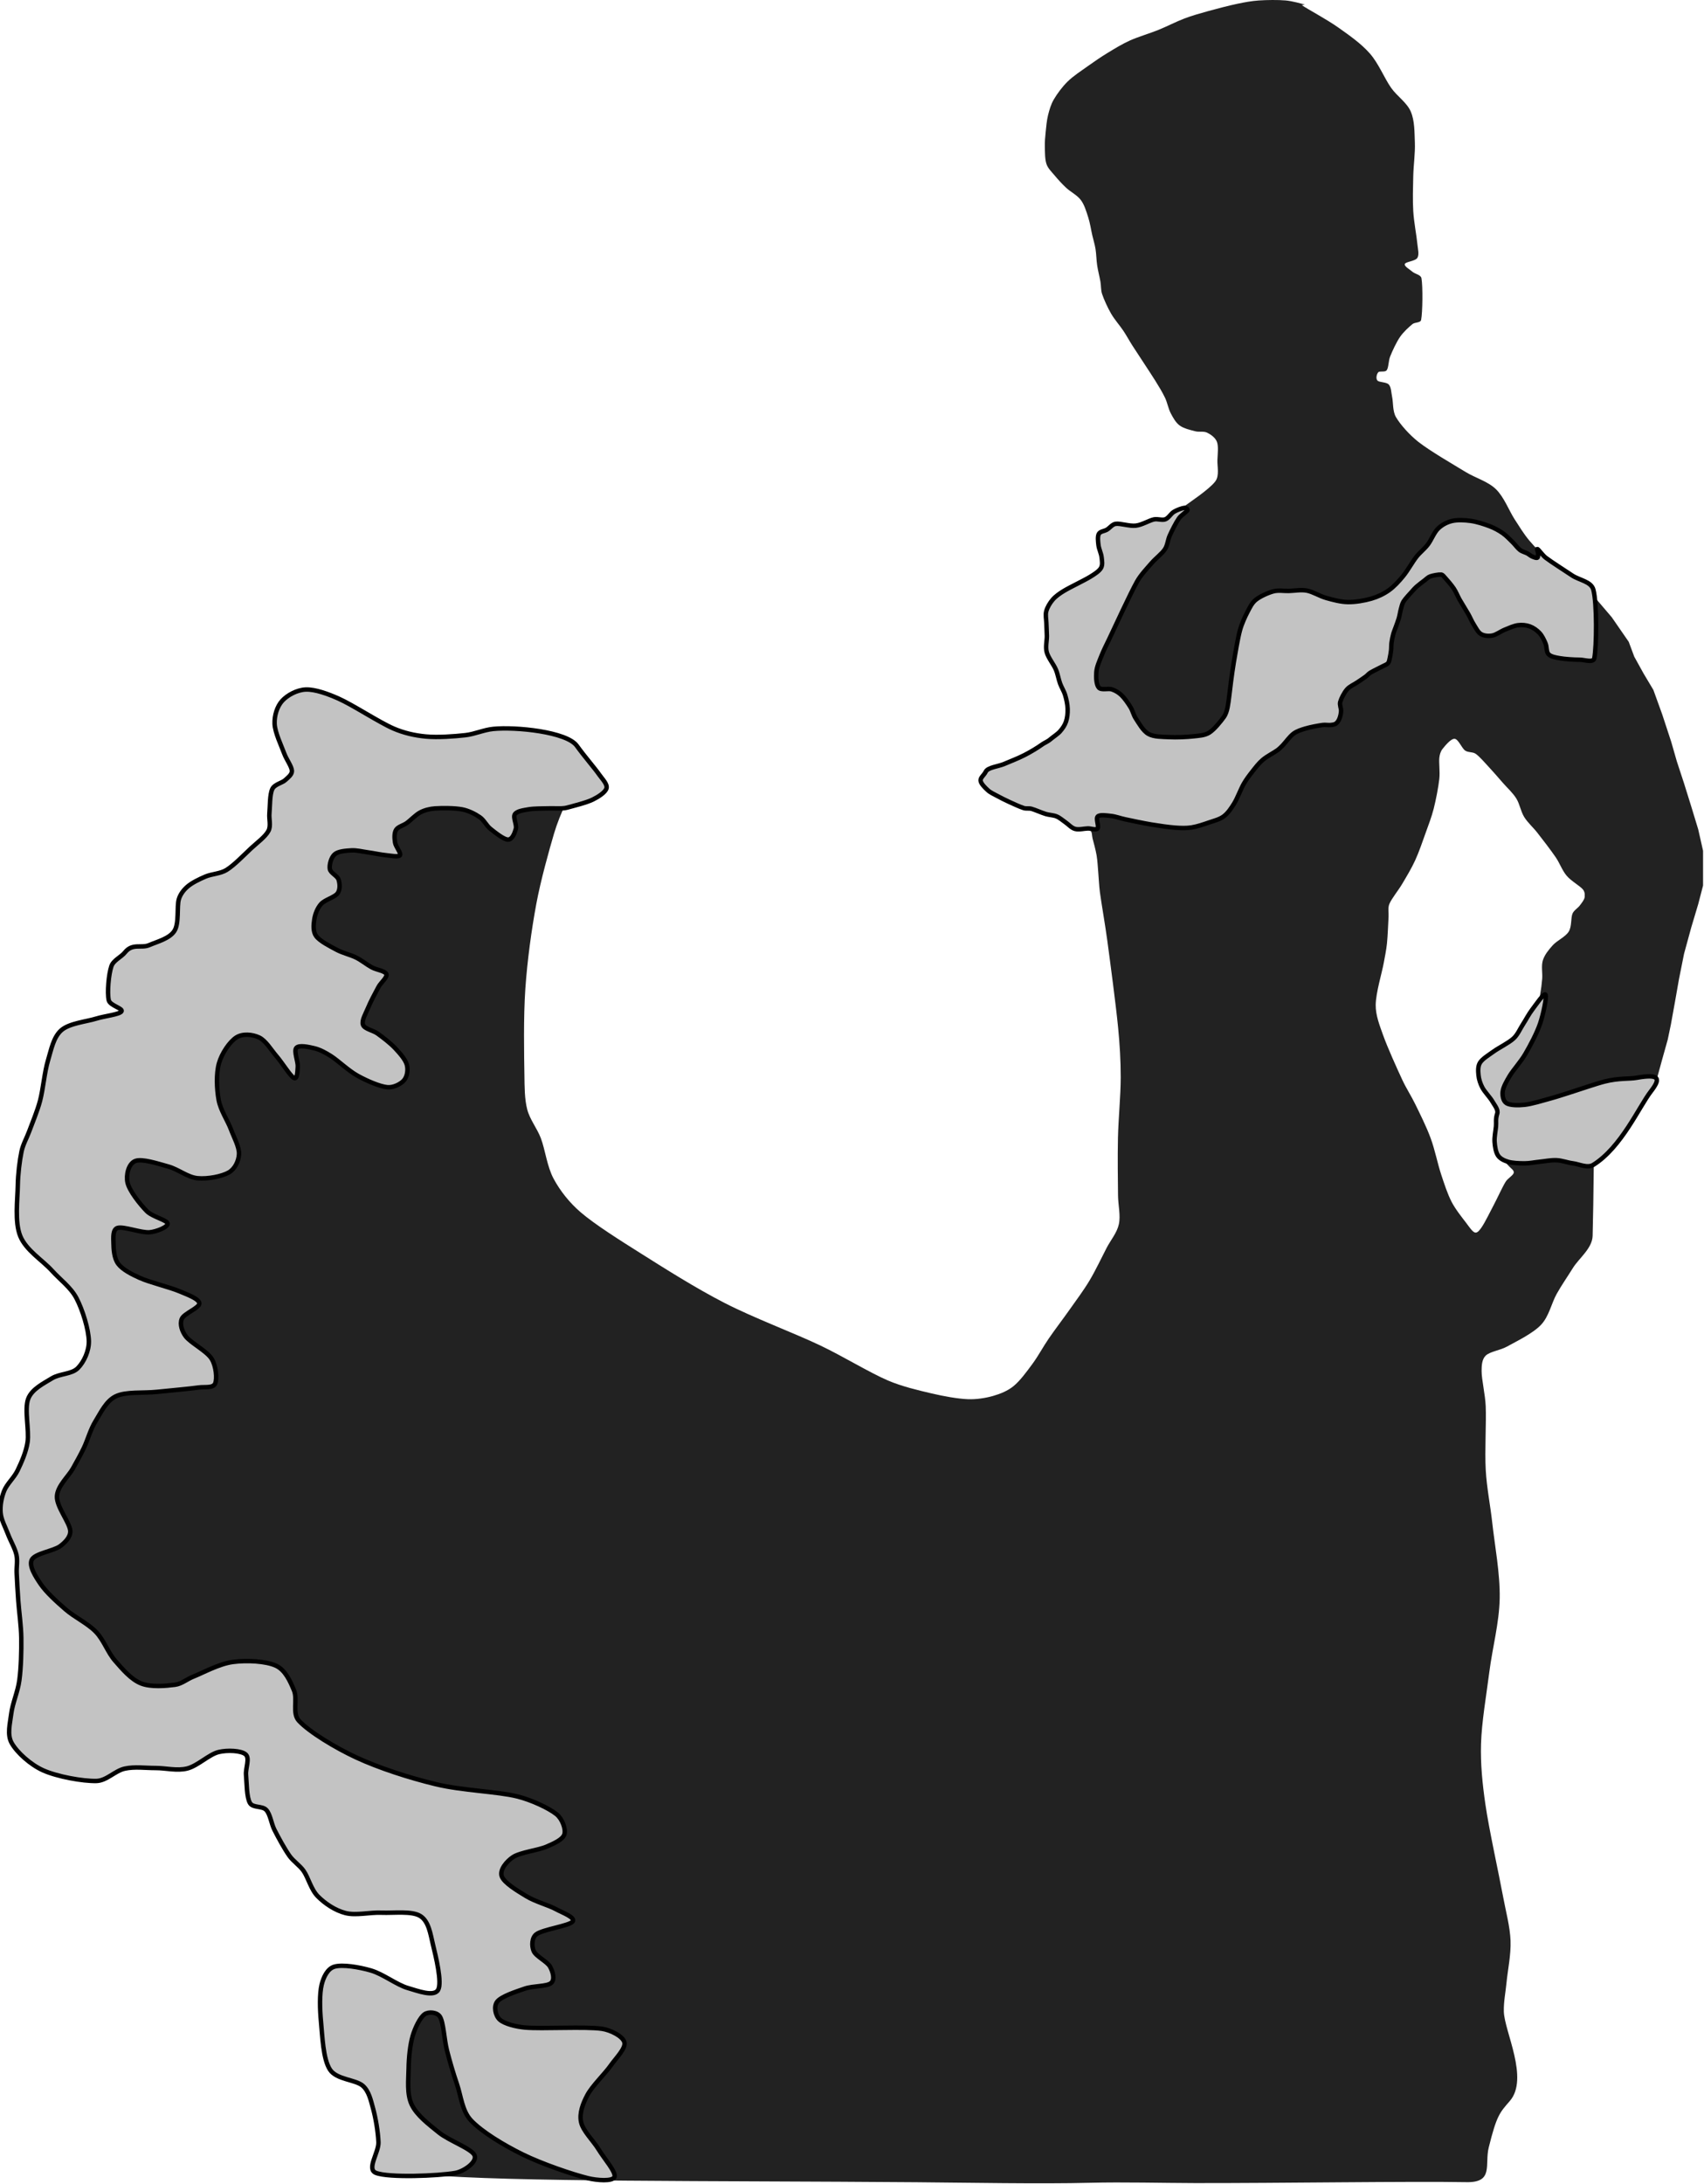 <?xml version="1.0" encoding="UTF-8" standalone="no"?>
<!DOCTYPE svg PUBLIC "-//W3C//DTD SVG 1.1//EN" "http://www.w3.org/Graphics/SVG/1.1/DTD/svg11.dtd">
<svg width="1342px" height="1719px" version="1.1" xmlns="http://www.w3.org/2000/svg" xmlns:xlink="http://www.w3.org/1999/xlink" xml:space="preserve" xmlns:serif="http://www.serif.com/" style="fill-rule:evenodd;clip-rule:evenodd;stroke-linecap:round;stroke-linejoin:round;stroke-miterlimit:1.5;">
    <g id="Ebene2">
        <path d="M1255.2,916.625C1254.96,939.807 1254.66,959.049 1254.29,972.624C1254.02,982.512 1243.47,990.312 1238.76,997.911C1234.55,1004.7 1229.94,1011.25 1226.03,1018.22C1221.85,1025.67 1219.94,1035.99 1213.68,1042.61C1207.14,1049.54 1194.06,1055.76 1186.79,1059.8C1181.5,1062.75 1173.39,1063.67 1170.07,1066.89C1167.04,1069.82 1166.85,1074.9 1166.85,1079.11C1166.86,1085.76 1169.7,1097.5 1170.09,1106.77C1170.63,1119.75 1169.25,1141.62 1170.11,1156.95C1170.9,1170.97 1173.76,1184.8 1175.28,1198.76C1177.11,1215.6 1181.48,1238.46 1181.1,1257.95C1180.71,1277.38 1175.41,1296.6 1172.96,1315.68C1170.54,1334.58 1166.92,1355.11 1166.39,1372.46C1165.91,1388.28 1167.53,1404.14 1169.8,1419.8C1172.69,1439.85 1180.47,1474.83 1183.78,1492.75C1185.9,1504.23 1189.19,1516.03 1189.64,1527.3C1190.08,1538.35 1187.35,1551.03 1186.47,1560.34C1185.75,1567.95 1184.15,1575.53 1184.36,1583.16C1184.78,1598.7 1204.45,1635.83 1189.01,1653.58C1181.01,1662.77 1178.7,1664.98 1172.47,1690.08C1169.11,1703.61 1176.6,1717.8 1154.94,1717.39C1111.75,1716.6 1006.26,1718.22 941.243,1718.11C915.988,1718.06 884.668,1717.2 858.401,1717.88C819.61,1718.87 761.403,1717.76 722.155,1717.45C559.033,1716.14 402.455,1717.42 334.325,1711.46C327.033,1710.83 320.457,1646.1 320.334,1638.94C320.212,1631.89 320.5,1619.28 321.999,1612.53C323.497,1605.77 328.343,1594.4 330.391,1588.91C332.05,1584.47 340.339,1582.25 341.73,1578.07C343.015,1574.21 344.712,1570.46 345.582,1566.49C346.544,1562.09 346.818,1556.62 347.505,1551.69C348.253,1546.33 349.536,1539.57 350.07,1534.32C350.547,1529.62 350.922,1524.35 350.706,1520.17C350.516,1516.47 350.922,1512.23 348.776,1509.23C346.631,1506.23 342.026,1503.3 337.834,1502.16C332.687,1500.77 324.516,1501.58 317.891,1500.88C308.777,1499.92 294.269,1499.96 283.15,1496.4C271.461,1492.65 258.161,1486.22 247.757,1478.4C237.354,1470.58 226.63,1457.83 220.729,1449.47C216.343,1443.25 214.072,1433.17 212.354,1428.24C211.412,1425.54 212.107,1422.19 210.417,1419.88C208.378,1417.09 202.802,1414.09 200.12,1411.52C197.921,1409.41 195.354,1407.32 194.327,1404.44C193.254,1401.44 193.576,1397.16 193.679,1393.51C193.784,1389.76 194.213,1384.93 194.962,1381.93C195.543,1379.61 199.246,1377.1 198.173,1375.5C197.1,1373.89 191.914,1372.28 188.525,1372.29C183.164,1372.29 173.56,1374.84 166.008,1375.51C153.893,1376.59 129.559,1377.89 115.836,1378.75C105.116,1379.43 91.284,1379.84 83.672,1380.7C79.071,1381.22 72.412,1381.13 70.161,1383.92C67.91,1386.71 71.558,1394.85 70.165,1397.43C68.804,1399.94 64.64,1399.75 61.806,1399.37C57.088,1398.72 47.542,1396.37 41.858,1393.58C36.504,1390.96 31.454,1385.55 27.7,1382.65C24.914,1380.51 19.469,1379.74 19.334,1376.22C17.922,1339.45 17.641,1199.96 19.232,1162C19.463,1156.47 26.839,1152.46 28.875,1148.49C30.489,1145.34 31.356,1141.73 31.443,1138.19C31.549,1133.9 30.054,1127.91 29.508,1122.76C28.862,1116.65 26.496,1106.67 27.566,1101.53C28.431,1097.36 32.716,1094.67 35.924,1091.87C39.246,1088.98 43.523,1086.54 47.5,1084.15C51.788,1081.57 58.01,1078.78 61.654,1076.42C64.465,1074.6 68.333,1073.17 69.366,1069.99C70.757,1065.69 67.964,1054.76 70,1050.68C71.888,1046.91 82.65,1049.62 81.579,1045.54C79.754,1038.57 67.092,1018.85 59.046,1008.88C51.798,999.899 39.313,993.341 33.305,985.731C28.192,979.254 24.829,971.26 23.002,963.22C21.175,955.18 22.163,946.066 22.343,937.488C22.553,927.517 21.799,912.936 24.26,903.392C26.465,894.84 34.433,887.623 37.11,880.224C39.544,873.494 39.142,865.751 40.319,858.996C41.444,852.533 42.396,846.011 44.169,839.695C46.096,832.832 48.56,823.396 51.881,817.818C54.752,812.997 59.184,808.95 64.093,806.231C69.131,803.441 76.531,802.689 82.106,801.078C87.257,799.59 95.295,799.142 97.546,796.568C99.797,793.993 95.897,789.323 95.611,785.632C95.178,780.057 93.347,769.548 94.952,763.114C96.492,756.939 101.381,750.14 105.239,747.029C108.644,744.284 113.794,745.188 118.104,744.45C122.5,743.697 127.859,744.121 131.61,742.511C135.244,740.952 138.625,738.206 140.616,734.789C142.865,730.928 144.18,724.626 145.109,719.345C146.071,713.876 144.781,706.372 146.387,701.975C147.793,698.127 151.234,695.075 154.746,692.965C158.497,690.712 164.301,690.296 168.896,688.455C174.257,686.309 181.87,683.519 186.908,680.086C191.669,676.841 195.052,671.933 199.125,667.857C203.197,663.781 208.452,659.705 211.344,655.629C213.903,652.023 215.41,647.69 216.48,643.401C217.656,638.682 217.225,632.035 218.402,627.317C219.472,623.028 221.186,618.524 223.543,615.092C225.862,611.715 229.973,609.299 232.545,606.725C234.798,604.469 238.976,602.833 238.975,599.645C238.973,596.107 234.515,590.284 232.535,585.495C230.496,580.565 228.46,574.563 226.743,570.061C225.267,566.191 222.233,562.022 222.232,558.484C222.23,554.946 223.883,550.949 226.733,548.832C230.055,546.365 236.807,544.11 242.167,543.678C247.527,543.247 253.64,544.209 258.894,546.244C264.149,548.278 268.551,553.021 273.695,555.886C279.272,558.993 286.177,561.798 292.355,564.884C299.219,568.311 308.656,573.346 314.877,576.452C319.768,578.895 324.638,582.559 329.679,583.522C334.719,584.484 339.982,582.771 345.117,582.228C351.228,581.581 359.86,580.873 366.345,579.644C372.345,578.508 377.959,575.523 384.029,574.856C390.891,574.102 400.063,574.757 407.515,575.121C414.611,575.468 422.095,575.865 428.742,577.041C435.094,578.165 442.44,579.339 447.398,582.176C452.103,584.869 455.531,589.526 458.491,594.067C461.496,598.677 466.077,605.435 465.429,609.833C464.781,614.23 457.908,616.625 454.604,620.45C451.259,624.321 447.736,628.421 445.36,633.059C442.305,639.022 438.608,648.269 436.274,656.23C432.439,669.309 425.804,692.842 422.348,711.536C418.593,731.853 415.286,755.803 413.738,778.133C412.182,800.585 412.764,830.413 413.012,846.248C413.152,855.243 413.071,864.902 415.224,873.146C417.326,881.2 422.96,887.932 425.924,895.712C429.385,904.794 430.769,917.925 435.986,927.641C441.203,937.357 448.661,946.659 457.228,954.007C468.598,963.758 488.153,976.035 504.207,986.15C523.083,998.042 547.646,1013.64 570.484,1025.36C594.078,1037.46 624.318,1048.6 645.767,1058.78C663.878,1067.37 684.486,1080.09 699.178,1086.41C710.271,1091.18 723.411,1094.23 733.919,1096.69C743.22,1098.87 754.182,1100.86 762.224,1101.18C768.923,1101.44 776.167,1100.31 782.17,1098.6C787.886,1096.96 793.632,1094.62 798.244,1090.87C803.389,1086.68 808.509,1079.6 813.037,1073.49C817.645,1067.27 821.419,1060.07 825.894,1053.54C830.822,1046.36 837.25,1037.99 842.606,1030.38C847.842,1022.93 853.354,1015.66 858.032,1007.85C862.853,999.807 867.673,989.512 871.53,982.112C874.765,975.903 879.677,970.292 881.17,963.451C882.668,956.589 880.595,948.444 880.516,940.936C880.397,929.618 880.112,910.67 880.457,895.542C880.81,880.047 882.615,862.456 882.633,847.962C882.649,834.816 881.85,821.661 880.566,808.578C878.804,790.622 874.448,757.947 872.062,740.23C870.354,727.546 867.437,711.177 866.252,702.278C865.571,697.158 865.387,691.661 864.956,686.836C864.553,682.331 864.408,677.789 863.662,673.328C862.91,668.825 861.301,663.145 860.442,659.822C859.882,657.655 860.267,654.776 858.509,653.39C856.471,651.782 851.603,651.371 848.212,650.176C844.566,648.891 840.169,647.606 836.63,645.678C833.129,643.771 830.737,639.951 826.982,638.609C822.59,637.039 815.4,637.395 810.278,636.257C805.486,635.193 800.801,633.617 796.249,631.781C791.357,629.808 784.797,627.358 780.929,624.418C777.49,621.805 773.052,617.392 773.038,614.141C773.024,610.89 777.389,606.986 780.844,604.913C785.417,602.168 794.181,600.676 800.477,597.673C807.299,594.419 815.916,589.138 821.778,585.388C826.615,582.293 832.231,579.62 835.647,575.171C839.062,570.722 842.255,564.486 842.271,558.693C842.286,552.9 837.652,546.107 835.741,540.412C833.977,535.154 832.577,529.565 830.805,524.523C829.098,519.664 826.252,514.957 825.112,510.162C823.997,505.473 823.946,500.569 823.967,495.751C823.989,490.395 823.354,482.869 825.247,478.029C827.088,473.324 831.943,469.542 835.326,466.711C838.314,464.211 842.138,462.927 845.549,461.044C849.397,458.92 854.877,456.325 858.414,453.964C861.451,451.937 865.031,450.092 866.771,446.881C868.806,443.127 869.689,436.115 870.623,431.44C871.455,427.279 871.308,421.941 872.379,418.832C873.209,416.424 874.675,413.705 877.05,412.784C879.651,411.774 884.768,412.671 887.984,412.776C890.778,412.867 893.604,413.953 896.347,413.415C899.874,412.724 905.608,409.487 909.146,408.627C911.878,407.963 914.956,409.285 917.574,408.259C921.016,406.91 925.931,403.412 929.798,400.536C936.39,395.633 952.295,385.284 957.126,378.844C960.532,374.303 958.572,367.083 958.784,361.896C958.977,357.172 959.739,351.277 958.398,347.718C957.164,344.443 953.58,341.924 950.737,340.54C947.902,339.159 944.396,340.207 941.344,339.413C937.741,338.477 932.34,337.275 929.124,334.919C925.907,332.562 923.911,328.796 922.043,325.272C920.11,321.627 919.394,316.971 917.529,313.049C915.488,308.761 912.553,303.94 909.802,299.543C905.511,292.684 895.965,278.43 891.782,271.892C889.343,268.082 887.211,264.078 884.7,260.316C881.909,256.135 877.81,251.6 875.039,246.809C872.248,241.985 869.353,235.556 867.957,231.375C866.929,228.296 867.214,224.922 866.664,221.724C866.018,217.971 864.729,213.147 864.084,208.859C863.443,204.597 863.439,199.962 862.794,195.996C862.193,192.298 861.057,188.708 860.213,185.058C859.246,180.877 858.494,175.508 856.995,170.909C855.491,166.3 854.09,161.259 851.193,157.4C848.297,153.542 843.046,150.973 839.614,147.758C836.403,144.751 833.179,141.221 830.603,138.113C828.249,135.272 825.362,132.6 824.164,129.11C822.875,125.358 822.98,119.782 822.87,115.601C822.77,111.737 823.116,107.867 823.508,104.021C823.935,99.839 824.362,94.8 825.432,90.511C826.482,86.297 827.734,82.032 829.927,78.283C832.498,73.886 836.596,68.294 840.861,64.128C845.363,59.73 851.686,55.652 856.938,51.897C861.969,48.3 867.088,44.812 872.372,41.597C877.839,38.271 883.702,34.668 889.737,31.939C896.383,28.934 905.064,26.464 912.246,23.565C919.193,20.762 926.291,17.018 932.831,14.549C938.921,12.249 945.208,10.491 951.481,8.75C958.449,6.817 967.993,4.347 974.64,2.95C980.16,1.79 985.735,0.753 991.362,0.368C997.688,-0.063 1006.59,-0.175 1012.59,0.358C1017.62,0.805 1025.25,2.925 1027.39,3.568C1028.04,3.762 1024.9,3.831 1025.46,4.212C1029.89,7.228 1045.08,15.342 1053.98,21.663C1062.74,27.884 1071.93,34.227 1078.87,42.142C1085.81,50.056 1090.24,61.541 1095.61,69.15C1100.26,75.748 1107.94,80.616 1111.06,87.799C1114.17,94.981 1113.97,104.032 1114.29,112.245C1114.61,120.716 1113.22,129.822 1113.02,138.622C1112.81,147.628 1112.49,157.385 1113.03,166.284C1113.55,174.912 1115.72,185.904 1116.26,192.015C1116.58,195.646 1117.91,200.325 1116.26,202.951C1114.62,205.577 1107.03,205.95 1106.38,207.773C1105.74,209.596 1110.24,212.023 1112.4,213.887C1114.59,215.763 1118.97,216.16 1119.49,219.032C1120.62,225.343 1120.4,245.749 1119.22,251.753C1118.74,254.225 1114.38,253.477 1112.42,255.058C1109.66,257.289 1105.28,261.281 1102.62,265.14C1099.69,269.395 1096.57,276.213 1094.82,280.588C1093.44,284.034 1093.66,289.314 1092.1,291.387C1090.72,293.214 1086.65,291.683 1085.43,293.029C1084.21,294.374 1083.39,297.853 1084.78,299.46C1086.18,301.067 1091.86,300.528 1093.79,302.672C1095.72,304.816 1095.66,309.07 1096.37,312.323C1097.31,316.587 1096.67,323.587 1099.39,328.258C1102.82,334.154 1110.11,342.291 1116.97,347.695C1126.12,354.899 1144.11,365.266 1154.3,371.48C1162.09,376.229 1171.67,378.762 1178.11,384.978C1184.54,391.193 1188.51,402.021 1192.91,408.773C1196.62,414.455 1200.12,420.319 1204.5,425.494C1209.22,431.067 1215.77,437.818 1221.24,442.212C1226.11,446.126 1232.06,448.486 1237.32,451.854C1242.68,455.282 1253.2,456.302 1253.41,462.782C1253.46,464.214 1253.51,465.714 1253.55,467.265L1269.34,485.759L1282.72,505.108L1287.08,516.817L1294.44,530.108L1302.12,542.954L1309.13,562.337L1316.2,583.866L1320.55,599.029L1326.28,616.502L1331.97,634.745L1337.45,652.741L1341.26,669.589L1341.26,696.922L1337.45,711.547L1331.97,729.869L1326.28,750.668L1322.24,770.89L1319.09,788.777L1315.89,806.435L1313.45,818.122L1308.96,834.156L1304.61,850.021L1293.89,868.077L1282.72,886.585L1274.28,898.573L1264.57,906.994L1255.2,916.625ZM1248.06,703.424L1248.06,705.817C1248.03,705.978 1248.01,706.138 1247.98,706.295C1247.56,708.396 1245.65,710.674 1244.17,712.651C1242.58,714.77 1239.57,716.384 1238.45,719.008C1237,722.433 1238.01,729.099 1235.45,733.2C1232.85,737.356 1226.27,740.18 1222.87,743.942C1219.71,747.446 1216.47,751.385 1215.09,755.768C1213.71,760.15 1214.92,765.789 1214.57,770.237C1214.25,774.33 1213.71,778.41 1213.01,782.455C1212.13,787.467 1211.18,794.519 1209.34,800.309C1207.21,807.018 1203.82,815.498 1200.22,822.71C1196.29,830.568 1189.2,841.071 1185.78,847.457C1183.43,851.829 1180.63,856.16 1179.64,861.022C1178.62,866.019 1180.01,871.977 1179.65,877.437C1179.2,884.153 1176.7,895.867 1176.96,901.319C1177.12,904.586 1179.38,907.461 1181.24,910.152C1183.14,912.898 1186.54,915.656 1188.36,917.798C1189.75,919.437 1192.59,920.973 1192.16,923.007C1191.74,925.04 1187.48,927.327 1185.81,929.999C1183.21,934.179 1179.65,942.163 1176.54,948.084C1173.46,953.932 1169.59,961.864 1167.11,965.524C1165.79,967.473 1163.75,970.558 1161.68,970.041C1159.61,969.524 1156.78,965.161 1154.69,962.422C1151.62,958.399 1146.32,951.858 1143.24,945.906C1139.95,939.536 1137.39,931.555 1134.96,924.201C1132.2,915.835 1130.09,904.909 1126.7,895.714C1123.32,886.553 1118.33,876.655 1114.61,869.031C1111.46,862.556 1107.48,856.501 1104.44,849.973C1100.2,840.867 1092.67,824.243 1089.17,814.395C1086.47,806.795 1083.35,798.952 1083.44,790.887C1083.54,781.461 1088.3,765.891 1089.78,757.841C1090.71,752.771 1091.77,747.713 1092.31,742.586C1092.94,736.55 1093.26,726.808 1093.57,721.619C1093.78,718.229 1092.9,714.587 1094.2,711.449C1096,707.106 1101.16,700.971 1104.36,695.561C1107.75,689.84 1111.59,683.5 1114.52,677.125C1117.59,670.452 1120.34,662.298 1122.77,655.519C1125.03,649.215 1127.48,642.946 1129.12,636.453C1130.91,629.356 1132.81,619.609 1133.55,612.937C1134.16,607.464 1133.13,600.337 1133.55,596.418C1133.81,593.953 1134.53,591.356 1136.08,589.424C1138.09,586.931 1142.63,581.247 1145.59,581.457C1148.56,581.668 1151.12,588.725 1153.87,590.687C1156.22,592.358 1159.77,591.591 1162.14,593.227C1165.21,595.344 1169.03,599.892 1172.31,603.387C1175.87,607.182 1179.86,611.84 1183.49,616.001C1187.07,620.093 1191.33,623.866 1194.14,628.355C1196.94,632.833 1197.6,638.442 1200.36,642.935C1203.12,647.427 1207.39,651.077 1210.7,655.311C1214.85,660.61 1221.38,669.077 1225.24,674.732C1228.41,679.378 1230.28,685.023 1233.86,689.241C1237.43,693.459 1244.31,697.198 1246.67,700.04C1247.43,700.965 1247.88,702.172 1248.06,703.424Z" style="fill:#222;"/>
        <path d="M935.172,401.567C935.64,400.667 933.788,399.571 932.78,399.686C931.012,399.888 927.058,401.278 924.561,402.778C922.064,404.277 920.424,407.681 917.797,408.681C915.171,409.68 911.734,408.146 908.803,408.776C904.919,409.61 899.505,413.107 894.497,413.687C889.473,414.268 882.437,411.74 878.654,412.266C875.932,412.645 874.008,415.529 871.798,416.847C869.732,418.078 866.507,418.134 865.394,420.171C864.281,422.208 864.769,426.123 865.118,429.07C865.48,432.121 867.236,435.484 867.564,438.477C867.876,441.316 868.513,444.556 867.088,447.032C865.612,449.598 861.775,451.982 858.704,453.875C853.83,456.879 842.763,462.067 837.843,465.056C834.714,466.957 831.488,469.167 829.185,471.813C826.891,474.446 824.873,477.841 824.021,480.928C823.186,483.95 823.996,487.199 824.069,490.334C824.144,493.589 824.431,497.082 824.473,500.46C824.521,504.283 823.254,509.145 824.357,513.271C825.533,517.675 829.781,522.778 831.533,526.882C833.04,530.41 833.65,534.532 834.873,537.895C836.012,541.027 837.916,543.866 838.869,547.059C839.863,550.387 840.727,554.373 840.836,557.866C840.942,561.276 840.54,565.037 839.52,568.017C838.538,570.887 836.734,573.481 834.715,575.745C832.91,577.769 829.295,580.044 826.542,582.392C825.29,583.46 822.463,584.707 821.206,585.6C816.766,588.755 811.819,591.703 806.852,594.265C801.806,596.867 796.018,599.028 790.927,601.213C786.068,603.298 777.978,603.893 776.309,607.373C775.004,610.094 772.024,611.972 772.288,614.388C772.553,616.805 775.734,619.879 777.897,621.871C780.011,623.818 782.746,624.964 785.267,626.342C788.078,627.88 791.545,629.621 794.764,631.095C798.268,632.698 803.369,635.059 806.291,635.964C808.212,636.558 810.355,636 812.296,636.523C815.179,637.301 820.279,639.624 823.59,640.628C826.39,641.477 829.584,641.468 832.158,642.545C834.692,643.606 836.756,645.552 839.032,647.09C841.456,648.727 843.738,651.551 846.697,652.367C849.656,653.184 853.837,652.05 856.786,651.991C859.321,651.94 863.099,653.582 864.393,652.011C865.686,650.441 862.788,644.21 864.549,642.567C866.31,640.924 871.505,641.792 874.959,642.153C878.582,642.532 882.493,644.033 886.29,644.838C891.589,645.961 900.192,647.801 906.752,648.892C913.02,649.936 920.379,650.999 925.651,651.388C929.883,651.699 934.187,651.867 938.382,651.221C942.806,650.539 947.956,648.76 952.193,647.297C956.157,645.928 960.505,644.934 963.802,642.445C967.099,639.956 969.706,636.047 971.973,632.363C974.587,628.116 977.085,621.169 979.484,616.966C981.466,613.494 983.888,610.282 986.367,607.145C988.861,603.99 991.354,600.66 994.449,598.032C997.731,595.245 1003.41,592.351 1006.06,590.428C1007.62,589.29 1008.98,587.879 1010.33,586.491C1012.44,584.315 1015.75,579.569 1018.74,577.371C1021.54,575.321 1024.99,574.286 1028.31,573.3C1032.12,572.168 1038.38,571.031 1041.64,570.579C1043.7,570.293 1046.13,570.77 1047.88,570.588C1049.32,570.436 1050.94,570.292 1052.1,569.485C1053.26,568.679 1054.23,567.171 1054.82,565.747C1055.5,564.105 1056.07,561.717 1056.17,559.632C1056.28,557.423 1054.86,554.802 1055.49,552.497C1056.27,549.653 1058.6,545.141 1060.83,542.568C1062.97,540.109 1066.46,538.742 1068.92,537.061C1071.15,535.539 1073.88,533.763 1075.6,532.484C1076.89,531.532 1077.89,530.213 1079.26,529.386C1081.56,527.995 1087.09,525.383 1089.41,524.136C1090.7,523.445 1092.33,522.957 1093.18,521.906C1094.04,520.855 1094.21,519.223 1094.54,517.827C1094.93,516.129 1095.33,513.695 1095.56,511.714C1095.78,509.798 1095.64,507.849 1095.89,505.938C1096.17,503.843 1096.68,501.238 1097.25,499.143C1097.78,497.172 1098.61,495.294 1099.29,493.367C1100.02,491.272 1101,488.879 1101.66,486.572C1102.34,484.193 1102.73,481.305 1103.35,479.096C1103.91,477.131 1104.29,475.038 1105.39,473.32C1106.87,471.012 1110.55,467.175 1112.25,465.25C1113.31,464.045 1114.37,462.825 1115.58,461.766C1117.21,460.336 1120.22,458.027 1122.03,456.667C1123.46,455.592 1124.75,454.19 1126.44,453.606C1128.6,452.862 1133.05,452.029 1134.98,452.198C1136.26,452.311 1137.13,453.667 1137.99,454.621C1139.66,456.453 1143.03,460.301 1144.95,463.188C1146.78,465.929 1147.92,469.074 1149.55,471.94C1151.44,475.273 1154.44,479.93 1156.29,483.188C1157.84,485.907 1158.99,488.856 1160.66,491.491C1162.34,494.126 1163.93,497.548 1166.35,498.999C1168.77,500.45 1172.27,500.737 1175.2,500.198C1178.34,499.62 1181.83,496.891 1185.21,495.532C1188.57,494.182 1192.24,492.474 1195.5,492.045C1198.57,491.64 1201.91,491.932 1204.75,492.957C1207.58,493.983 1210.4,495.956 1212.48,498.197C1214.55,500.437 1216.02,503.615 1217.2,506.399C1218.35,509.107 1217.71,512.967 1219.57,514.902C1221.43,516.837 1225.31,517.47 1228.38,518.009C1232.46,518.726 1239.5,519.198 1244.03,519.204C1247.91,519.209 1254.86,521.849 1255.61,518.045C1257.41,508.857 1257.76,474.932 1254.86,464.076C1253.13,457.62 1243.75,456.636 1238.2,452.914C1231.97,448.731 1221.98,442.438 1217.43,438.979C1214.93,437.076 1211.93,432.727 1210.92,432.158C1209.92,431.596 1211.4,434.429 1211.36,435.562C1211.32,436.696 1211.48,438.563 1210.69,438.96C1209.89,439.357 1207.89,438.501 1206.61,437.943C1205.31,437.377 1204.17,436.263 1202.87,435.567C1201.28,434.718 1198.78,434.142 1197.09,432.85C1195.17,431.379 1193.32,428.695 1191.32,426.739C1189.05,424.533 1186.39,421.627 1183.5,419.609C1180.5,417.516 1176.9,415.554 1173.3,414.179C1169.09,412.567 1163.2,410.632 1158.23,409.941C1153.36,409.264 1147.78,409.018 1143.49,410.034C1139.44,410.996 1135.51,413.125 1132.53,416.039C1129.35,419.143 1127.28,424.966 1124.44,428.661C1121.79,432.118 1118.21,434.781 1115.52,438.209C1112.28,442.344 1108.63,449.072 1105,453.472C1101.64,457.542 1097.93,461.66 1093.75,464.608C1089.59,467.547 1084.84,469.753 1079.94,471.16C1074.59,472.699 1067.51,473.935 1061.61,473.845C1055.81,473.756 1049.91,472.123 1044.51,470.618C1039.24,469.152 1034.09,465.734 1029.17,464.813C1024.53,463.943 1019.39,464.993 1015,465.092C1010.94,465.183 1006.75,464.357 1002.83,465.408C998.498,466.569 992.401,469.377 989.019,472.058C986.028,474.428 984.3,478.109 982.537,481.493C980.463,485.473 977.954,490.914 976.577,495.936C974.779,502.496 972.924,514.135 971.746,520.853C970.85,525.961 970.221,531.112 969.51,536.249C968.686,542.209 967.753,551.917 966.797,556.614C966.24,559.352 965.41,562.167 963.774,564.432C961.367,567.763 956.339,574.091 952.354,576.602C948.738,578.88 944.111,579.024 939.863,579.496C934.572,580.083 926.505,580.438 920.606,580.124C915.17,579.836 908.822,580.062 904.47,577.616C900.118,575.17 896.84,568.943 894.494,565.45C892.691,562.764 892.085,559.41 890.392,556.654C888.519,553.603 885.702,549.495 883.254,547.145C881.129,545.105 878.498,543.486 875.705,542.553C872.727,541.559 867.427,543.466 865.384,541.18C863.342,538.894 863.111,532.984 863.447,528.838C863.784,524.692 865.803,520.382 867.405,516.304C869.125,511.927 871.585,507.126 873.764,502.579C878.437,492.828 889.907,467.701 895.441,457.795C898.471,452.369 903.3,447.402 906.968,443.143C910.258,439.323 915.078,435.842 917.452,432.242C919.532,429.087 919.648,424.986 921.211,421.544C923.051,417.493 926.164,411.261 928.491,407.931C930.253,405.41 934.457,402.941 935.172,401.567Z" style="fill:#c3c3c3;stroke:#000;stroke-width:3.5px;"/>
        <path d="M1217.21,782.829C1218.24,784.672 1215.41,798.268 1212.92,805.568C1210.26,813.353 1205.25,822.676 1201.26,829.54C1197.72,835.633 1191.95,841.835 1188.98,846.752C1186.66,850.599 1183.86,855.461 1183.45,859.046C1183.09,862.264 1183.76,866.582 1186.53,868.262C1189.4,870.002 1195.96,869.99 1200.66,869.484C1206.4,868.867 1214.9,866.2 1220.94,864.558C1226.32,863.097 1231.59,861.294 1236.91,859.632C1244.06,857.4 1256.95,852.897 1263.8,851.165C1274.99,848.336 1283.23,849.254 1288.92,848.234C1307.54,844.9 1307.83,849.076 1300.09,859.046C1290.98,870.782 1276.91,903.036 1254.77,916.777C1250.23,919.592 1243.6,916.167 1238.79,915.555C1234.44,915.003 1230.26,913.305 1225.88,913.103C1221.48,912.901 1216.56,913.927 1212.36,914.339C1208.47,914.721 1204.6,915.571 1200.68,915.573C1196.59,915.575 1191.26,915.373 1187.78,914.35C1184.78,913.47 1181.55,912.022 1179.79,909.438C1178.01,906.822 1177.34,902.35 1177.08,898.653C1176.82,894.83 1177.84,890.199 1178.18,886.502C1178.49,883.155 1177.68,881.044 1179.14,876.466C1180.14,873.329 1177.13,869.967 1175.46,867.036C1173.52,863.621 1169.31,859.459 1167.47,855.978C1165.86,852.945 1164.7,849.427 1164.4,846.15C1164.09,842.873 1163.85,839.108 1165.62,836.317C1167.56,833.243 1172.4,830.348 1176.06,827.708C1180.46,824.531 1188.14,820.84 1192.03,817.254C1195.29,814.25 1196.99,809.908 1199.4,806.189C1201.86,802.398 1203.98,798.168 1206.77,794.507C1209.74,790.614 1216.19,780.985 1217.21,782.829Z" style="fill:#c3c3c3;stroke:#000;stroke-width:3.5px;"/>
        <path d="M211.409,653.946C208.982,658.55 202.372,663.325 197.608,667.76C192.113,672.877 184.408,680.957 178.436,684.645C173.483,687.704 166.89,687.713 161.776,689.888C156.854,691.982 151.242,694.733 147.756,697.697C144.675,700.316 142.011,703.798 140.856,707.673C139.118,713.507 141.242,726.67 137.324,732.704C133.405,738.737 123.819,741.081 117.347,743.873C111.327,746.47 104.341,742.185 98.489,749.456C95.264,753.462 89.363,755.621 87.704,760.49C85.562,766.774 84.312,781.244 85.637,787.165C86.61,791.513 97.284,793.604 95.653,796.017C94.022,798.43 82.402,799.603 75.85,801.642C67.975,804.093 54.738,805.255 48.402,810.72C42.067,816.185 40.346,826.151 37.836,834.433C35.023,843.717 33.99,857.114 31.523,866.426C29.36,874.592 25.459,883.694 23.036,890.305C21.097,895.597 18.151,900.58 16.985,906.094C15.481,913.203 14.156,923.954 14.014,932.964C13.838,944.076 11.452,961.588 15.932,972.762C20.413,983.936 33.51,991.845 40.897,1000.01C47.407,1007.2 55.752,1013.15 60.255,1021.75C65.103,1031 69.812,1046.36 69.982,1055.53C70.124,1063.18 66.132,1071.9 61.276,1076.77C56.42,1081.65 47.075,1080.95 40.847,1084.79C34.34,1088.8 25.151,1093.18 22.232,1100.83C19.042,1109.2 23.103,1125.58 21.706,1134.98C20.549,1142.77 16.922,1150.87 13.851,1157.26C11.075,1163.04 5.508,1167.77 3.281,1173.33C1.109,1178.76 0.003,1185 0.488,1190.63C0.972,1196.27 4.131,1201.7 6.189,1207.15C8.264,1212.64 11.782,1218.47 12.939,1223.59C13.987,1228.23 12.936,1233.11 13.128,1237.86C13.372,1243.91 13.883,1252.55 14.403,1259.89C15.008,1268.42 16.625,1279.32 16.757,1289.07C16.898,1299.49 16.567,1312.43 15.248,1322.38C14.058,1331.36 9.848,1340.54 8.842,1348.78C7.912,1356.4 5.436,1365.13 9.213,1371.82C13.405,1379.23 24.016,1388.83 33.995,1393.3C45.102,1398.27 65.146,1401.88 75.859,1401.65C84.001,1401.47 90.5,1393.62 98.274,1391.93C106.048,1390.23 114.425,1391.48 122.503,1391.46C130.7,1391.45 139.391,1393.86 147.454,1391.82C155.741,1389.72 164.563,1380.73 172.22,1378.87C179.104,1377.2 189.803,1377.67 193.394,1380.67C196.984,1383.68 193.278,1391.52 193.764,1396.91C194.339,1403.29 194.187,1414.39 196.846,1418.99C199.181,1423.02 206.568,1421.03 209.715,1424.47C212.927,1427.98 213.587,1435.04 216.118,1440.06C219.155,1446.07 224.106,1455.16 227.934,1460.55C231.076,1464.97 235.976,1467.96 239.091,1472.4C242.821,1477.72 244.916,1487.02 250.314,1492.46C255.801,1497.99 263.829,1503.48 272.017,1505.58C280.366,1507.72 290.949,1504.94 300.405,1505.31C310.23,1505.7 324.212,1503.77 330.964,1507.9C337.716,1512.04 339.008,1522.23 340.917,1530.12C343.264,1539.81 348.325,1560.32 345.043,1566.07C341.761,1571.82 328.868,1566.82 321.226,1564.61C312.403,1562.07 301.754,1553.6 292.109,1550.8C282.855,1548.11 269.82,1545.93 263.356,1547.79C257.797,1549.39 254.699,1556.33 253.328,1561.95C251.569,1569.17 251.855,1581.4 252.8,1591.06C253.89,1602.21 254.367,1620.39 259.871,1628.82C265.147,1636.89 280.171,1636.54 285.824,1641.62C290.631,1645.95 292.067,1653.08 293.788,1659.31C295.825,1666.69 297.684,1677.44 298.049,1685.9C298.398,1693.97 288.484,1707.04 295.981,1710.05C306.044,1714.09 345.461,1712.45 358.424,1710.16C365.2,1708.97 375.897,1701.67 373.76,1696.35C371.622,1691.03 353.85,1684.93 345.599,1678.26C337.669,1671.85 328.221,1664.74 324.254,1656.35C320.287,1647.97 321.667,1636.98 321.798,1627.95C321.924,1619.3 322.949,1609.31 325.04,1602.19C326.857,1596.02 330.775,1587.77 334.345,1585.26C337.687,1582.91 344.301,1583.66 346.461,1587.13C349.401,1591.85 349.776,1604.86 351.987,1613.6C354.231,1622.47 356.914,1631.56 359.925,1640.36C363.064,1649.53 363.924,1661.26 370.819,1668.65C379.387,1677.83 396.82,1688.27 411.335,1695.44C426.722,1703.05 451.045,1711.31 463.146,1714.28C469.886,1715.93 482.541,1717.02 483.941,1713.26C485.34,1709.51 475.849,1698.82 471.543,1691.75C467.155,1684.54 459.122,1677.15 457.611,1670.03C456.121,1663.01 459.136,1655.39 462.483,1649.04C466.396,1641.61 476.216,1632.38 481.094,1625.44C485.115,1619.71 492.915,1612.14 491.753,1607.35C490.591,1602.56 480.913,1597.7 474.12,1596.69C461.055,1594.75 426.808,1596.91 413.366,1595.69C406.438,1595.06 397.091,1592.79 393.473,1589.37C390.011,1586.11 388.654,1578.9 391.659,1575.21C394.958,1571.16 406.196,1567.5 413.262,1565.07C419.963,1562.77 430.723,1563.51 434.052,1560.64C437.287,1557.85 435.283,1551.6 433.234,1547.85C430.942,1543.66 422.109,1539.74 420.298,1535.48C418.558,1531.39 418.822,1524.98 422.372,1522.3C427.478,1518.44 448.33,1515.63 450.935,1512.35C453.54,1509.07 442.728,1505.24 438.004,1502.64C431.945,1499.32 421.726,1496.72 414.582,1492.38C407.451,1488.06 396.902,1481.77 395.136,1476.63C393.371,1471.5 399.125,1464.78 403.989,1461.57C409.91,1457.68 423.908,1456.24 430.657,1453.25C435.789,1450.98 443.205,1447.87 444.484,1443.64C445.762,1439.41 442.728,1431.4 438.328,1427.86C432.148,1422.89 418.389,1416.56 407.404,1413.82C391.536,1409.88 364.18,1409.27 343.119,1404.17C321.976,1399.05 298.496,1391.44 280.546,1383.13C264.349,1375.62 243.592,1363.09 235.421,1354.29C229.911,1348.35 234.523,1337.53 231.52,1330.31C228.518,1323.09 224.646,1314.33 217.407,1310.97C209.389,1307.25 194.292,1306.56 183.414,1307.99C172.536,1309.43 159.732,1316.58 152.139,1319.57C147.291,1321.48 143.026,1325.26 137.858,1325.93C131.018,1326.81 118.964,1328.02 111.097,1324.88C103.229,1321.73 96.58,1313.82 90.655,1307.06C84.731,1300.3 81.869,1290.86 75.548,1284.31C69.051,1277.58 58.936,1272.95 51.67,1266.66C44.577,1260.52 36.386,1253.11 31.953,1246.58C28.151,1240.97 22.499,1232.42 25.073,1227.46C27.647,1222.51 42.352,1220.62 47.398,1216.84C51.247,1213.96 55.66,1209.61 55.347,1204.81C54.922,1198.28 44.489,1185.86 44.847,1177.66C45.204,1169.46 53.952,1161.97 57.493,1155.6C60.457,1150.27 63.468,1144.96 66.097,1139.46C69.051,1133.28 71.21,1124.99 75.218,1118.52C79.403,1111.76 83.595,1102.52 91.212,1098.89C99.287,1095.04 112.846,1096.55 123.665,1095.4C134.574,1094.25 149.037,1093.03 156.663,1091.94C160.992,1091.33 167.753,1092.67 169.424,1088.91C171.094,1085.16 170.156,1074.98 166.688,1069.41C162.825,1063.2 150.167,1056.92 146.246,1051.67C143.44,1047.92 141.375,1042.29 143.165,1037.96C144.956,1033.63 157.279,1029.31 156.991,1025.7C156.703,1022.09 147.011,1018.67 141.438,1016.3C133.632,1012.98 118.201,1009.36 110.153,1005.76C103.983,1003 96.617,999.305 93.149,994.717C89.749,990.218 89.437,982.953 89.345,978.232C89.264,974.14 88.668,967.551 92.593,966.392C97.339,964.99 111.25,970.394 117.819,969.822C123.054,969.367 132.388,965.74 132.01,962.96C131.632,960.18 120.024,957.704 115.552,953.142C110.29,947.776 101.952,937.327 100.442,930.76C99.093,924.892 101.145,915.856 106.493,913.74C111.841,911.625 124.348,915.813 132.531,918.067C140.509,920.264 147.633,926.494 155.59,927.264C163.546,928.034 174.831,925.845 180.269,922.689C185.002,919.942 187.958,913.791 188.218,908.326C188.487,902.681 184.282,895.222 181.88,888.822C179.21,881.705 173.689,873.87 172.194,865.625C170.622,856.959 170.136,845.011 172.453,836.823C174.674,828.972 180.838,819.891 186.095,816.498C191.108,813.262 198.721,814.011 203.996,816.462C209.27,818.913 213.359,826.113 217.744,831.204C222.327,836.524 228.701,846.987 231.494,848.382C234.27,849.768 234.258,842.667 234.504,839.574C234.819,835.623 231.207,827.107 233.38,824.676C235.552,822.246 243.003,823.918 247.538,824.993C252.073,826.068 256.529,828.552 260.587,831.127C266.291,834.746 274.343,842.62 281.759,846.707C289.052,850.726 299.024,855.055 305.084,855.649C309.763,856.108 315.567,853.215 318.122,850.274C320.678,847.332 321.515,842.014 320.418,837.999C319.266,833.781 314.849,828.845 311.209,824.966C307.373,820.877 301.619,816.532 297.399,813.466C293.781,810.837 287.17,809.891 285.89,806.568C284.609,803.244 287.999,797.718 289.716,793.525C291.759,788.538 295.719,781.122 298.146,776.645C300.006,773.214 305.171,769.224 304.275,766.667C303.378,764.11 296.478,763.337 292.766,761.303C288.803,759.132 284.809,755.796 280.495,753.641C275.892,751.343 270.005,750.113 265.15,747.512C259.906,744.702 251.976,740.742 249.033,736.78C246.423,733.267 246.855,727.96 247.493,723.74C248.13,719.521 249.891,714.803 252.856,711.464C255.923,708.011 263.593,706.217 265.893,703.02C267.989,700.107 267.679,695.476 266.655,692.281C265.631,689.085 260.26,687.17 259.747,683.846C259.235,680.522 260.768,674.768 263.58,672.338C266.392,669.907 272.273,669.521 276.619,669.263C280.965,669.005 285.323,670.191 289.657,670.791C294.259,671.428 300.011,672.701 304.23,673.082C307.796,673.405 313.822,674.742 314.972,673.08C316.123,671.418 311.648,666.434 311.135,663.11C310.627,659.815 310.365,655.695 311.898,653.137C313.431,650.58 317.628,649.713 320.333,647.764C323.528,645.461 327.362,641.24 331.068,639.321C334.592,637.495 338.611,636.525 342.57,636.247C348.066,635.86 358.165,635.853 364.046,637.001C368.989,637.965 374.147,640.575 377.857,643.131C381.285,645.493 383.038,649.749 386.302,652.335C390.011,655.274 396.79,660.768 400.114,660.766C403.438,660.765 405.352,655.65 406.246,652.325C407.14,649.001 403.816,643.377 405.477,640.819C407.137,638.261 412.469,637.641 416.211,636.979C420.557,636.209 427.202,636.331 431.55,636.201C435.13,636.094 439.732,636.312 442.295,636.199C443.852,636.131 445.423,635.949 446.923,635.526C451.014,634.373 461.714,631.8 466.835,629.277C471.022,627.215 476.786,623.635 477.654,620.39C478.522,617.146 474.33,613.084 472.043,609.813C468.141,604.232 460.639,595.756 454.243,586.909C446.304,575.927 406.201,571.895 388.423,573.671C380.973,574.416 373.946,577.753 366.506,578.59C357.661,579.586 344.793,580.521 335.353,579.647C326.639,578.839 317.895,576.826 309.868,573.34C298.39,568.357 278.004,554.858 266.489,549.746C258.364,546.139 248.148,542.369 240.775,542.667C233.937,542.944 226.342,547.045 222.256,551.534C218.171,556.024 216.016,563.264 216.262,569.606C216.531,576.53 221.598,586.906 223.869,593.082C225.578,597.729 229.75,603.194 229.89,606.662C230.01,609.622 226.885,611.872 224.712,613.885C222.14,616.268 216.249,617.213 214.459,620.959C212.368,625.335 212.678,634.64 212.17,640.138C211.745,644.728 213.559,649.868 211.409,653.946Z" style="fill:#c3c3c3;stroke:#000;stroke-width:3.5px;"/>
    </g>
</svg>
